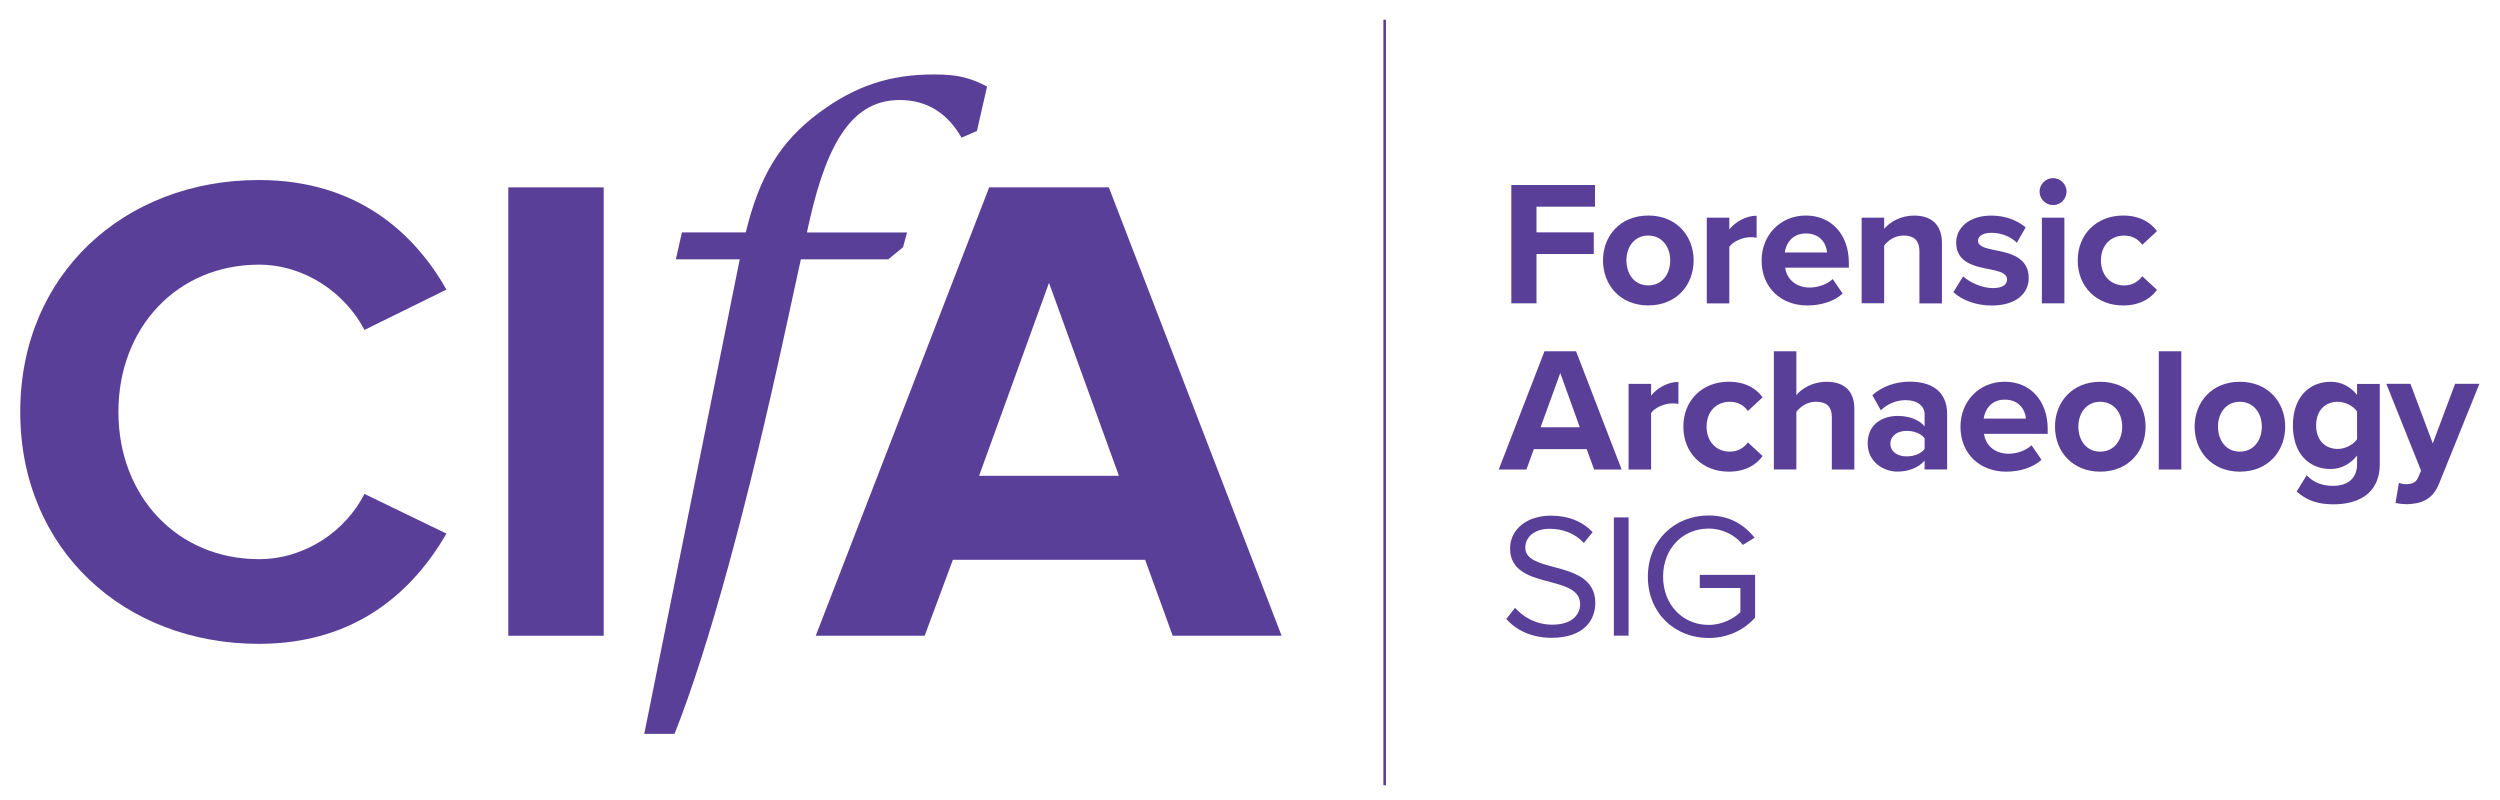<?xml version="1.0" encoding="utf-8"?>
<svg version="1.1" id="Layer_1" xmlns="http://www.w3.org/2000/svg" xmlns:xlink="http://www.w3.org/1999/xlink" x="0px" y="0px"
	 viewBox="0 0 500 160.2" style="enable-background:new 0 0 500 160.2;" xml:space="preserve" height="160" width="500">
<style type="text/css">
	.st0{fill:#5A3F99;}
	.st1{fill:none;stroke:#5A3F99;stroke-width:0.519;stroke-miterlimit:10;}
</style>
<path class="st0" d="M3.74,82.49c0-27.6,20.87-46.44,47.79-46.44c19.79,0,31.23,10.77,37.56,21.94l-16.42,8.08
	C68.9,58.79,60.82,53,51.53,53C35.24,53,23.4,65.53,23.4,82.49c0,16.96,11.85,29.48,28.14,29.48c9.29,0,17.37-5.66,21.13-13.06
	l16.42,7.94c-6.46,11.17-17.77,22.08-37.56,22.08C24.61,128.93,3.74,110.08,3.74,82.49"/>
<rect x="101.47" y="37.52" class="st0" width="19.11" height="89.79"/>
<path class="st0" d="M234.52,127.31L229,112.1h-38.5l-5.65,15.21h-21.81l34.73-89.79h23.96l34.6,89.79 M209.75,56.64l-14,38.64h28
	L209.75,56.64z"/>
<path class="st0" d="M195.32,26.22l-3.09,1.35c-2.83-4.98-7-7.54-12.38-7.54c-8.89,0-14.27,7.4-18.04,24.1l-0.54,2.42h20.06
	l-0.81,2.96l-2.96,2.42h-17.5l-2.96,13.59c-7.67,35.4-15.48,64.21-22.34,81.44h-6.06l19.12-95.03h-12.79l1.21-5.39h12.79
	c2.69-11.17,6.86-18.17,14.67-23.96c7.27-5.38,14.13-7.67,23.01-7.67c4.85,0,7.27,0.67,10.64,2.42L195.32,26.22z"/>
<line class="st1" x1="276.97" y1="3.95" x2="276.97" y2="157.25"/>
<polygon class="st0" points="302.33,60.74 302.33,37.05 319.09,37.05 319.09,41.39 307.37,41.39 307.37,46.53 318.84,46.53 
	318.84,50.87 307.37,50.87 307.37,60.74 "/>
<path class="st0" d="M320.69,52.14c0-4.87,3.41-8.98,9.06-8.98c5.68,0,9.09,4.12,9.09,8.98c0,4.9-3.41,9.02-9.09,9.02
	C324.1,61.16,320.69,57.04,320.69,52.14 M334.15,52.14c0-2.66-1.6-4.97-4.4-4.97s-4.37,2.31-4.37,4.97c0,2.7,1.56,5.01,4.37,5.01
	S334.15,54.84,334.15,52.14"/>
<path class="st0" d="M341.47,60.74V43.59h4.51v2.35c1.21-1.53,3.34-2.74,5.47-2.74v4.41c-0.32-0.07-0.75-0.11-1.24-0.11
	c-1.49,0-3.48,0.82-4.23,1.92v11.33H341.47z"/>
<path class="st0" d="M361.32,43.16c5.12,0,8.6,3.83,8.6,9.45v0.99h-12.75c0.28,2.16,2.02,3.98,4.94,3.98c1.6,0,3.48-0.64,4.58-1.7
	l1.99,2.91c-1.74,1.6-4.41,2.38-7.07,2.38c-5.22,0-9.16-3.51-9.16-9.02C352.45,47.17,356.11,43.16,361.32,43.16 M357.1,50.55h8.45
	c-0.11-1.63-1.25-3.8-4.23-3.8C358.52,46.75,357.31,48.84,357.1,50.55"/>
<path class="st0" d="M384.05,60.74V50.37c0-2.38-1.24-3.2-3.16-3.2c-1.78,0-3.16,1-3.9,2.02v11.54h-4.51V43.59h4.51v2.24
	c1.1-1.31,3.2-2.66,6-2.66c3.76,0,5.57,2.13,5.57,5.47v12.11H384.05z"/>
<path class="st0" d="M392.8,55.34c1.24,1.17,3.8,2.35,5.93,2.35c1.95,0,2.87-0.68,2.87-1.74c0-1.21-1.49-1.64-3.44-2.02
	c-2.95-0.57-6.75-1.28-6.75-5.36c0-2.88,2.52-5.4,7.03-5.4c2.91,0,5.22,0.99,6.89,2.35l-1.77,3.09c-1.03-1.1-2.98-1.99-5.08-1.99
	c-1.63,0-2.7,0.61-2.7,1.6c0,1.06,1.35,1.46,3.27,1.85c2.95,0.57,6.89,1.35,6.89,5.61c0,3.16-2.66,5.5-7.42,5.5
	c-2.98,0-5.86-0.99-7.67-2.67L392.8,55.34z"/>
<path class="st0" d="M408.11,38.37c0-1.49,1.24-2.7,2.7-2.7c1.49,0,2.7,1.21,2.7,2.7c0,1.49-1.21,2.7-2.7,2.7
	C409.35,41.07,408.11,39.86,408.11,38.37 M408.57,43.59h4.51v17.15h-4.51V43.59z"/>
<path class="st0" d="M424.84,43.16c3.52,0,5.64,1.53,6.78,3.13l-2.95,2.73c-0.81-1.17-2.06-1.84-3.62-1.84
	c-2.74,0-4.65,1.99-4.65,4.97s1.92,5.01,4.65,5.01c1.56,0,2.8-0.71,3.62-1.85l2.95,2.73c-1.14,1.6-3.27,3.13-6.78,3.13
	c-5.29,0-9.09-3.73-9.09-9.02C415.75,46.89,419.55,43.16,424.84,43.16"/>
<path class="st0" d="M318.91,94.02l-1.49-4.08h-10.58l-1.49,4.08h-5.54l9.16-23.68h6.32l9.13,23.68H318.91z M312.13,74.7
	l-3.94,10.86h7.85L312.13,74.7z"/>
<path class="st0" d="M325.81,94.02V76.87h4.51v2.35c1.21-1.53,3.34-2.74,5.47-2.74v4.41c-0.32-0.07-0.75-0.11-1.24-0.11
	c-1.49,0-3.48,0.82-4.23,1.92v11.33H325.81z"/>
<path class="st0" d="M345.87,76.44c3.52,0,5.64,1.53,6.78,3.13l-2.95,2.73c-0.81-1.17-2.06-1.84-3.62-1.84
	c-2.74,0-4.65,1.99-4.65,4.97s1.92,5.01,4.65,5.01c1.56,0,2.8-0.71,3.62-1.85l2.95,2.73c-1.14,1.6-3.27,3.13-6.78,3.13
	c-5.29,0-9.09-3.73-9.09-9.02C336.78,80.17,340.58,76.44,345.87,76.44"/>
<path class="st0" d="M366.51,94.02V83.58c0-2.38-1.25-3.13-3.2-3.13c-1.74,0-3.12,1-3.9,2.02v11.54h-4.51V70.34h4.51v8.77
	c1.1-1.31,3.23-2.66,6.04-2.66c3.76,0,5.57,2.06,5.57,5.4v12.18H366.51z"/>
<path class="st0" d="M385.09,94.02v-1.78c-1.17,1.38-3.2,2.2-5.43,2.2c-2.73,0-5.97-1.85-5.97-5.68c0-4.01,3.23-5.47,5.97-5.47
	c2.27,0,4.3,0.71,5.43,2.09v-2.38c0-1.74-1.49-2.87-3.76-2.87c-1.85,0-3.55,0.67-5.01,2.02l-1.7-3.02c2.1-1.84,4.79-2.7,7.49-2.7
	c3.91,0,7.49,1.56,7.49,6.5v11.08H385.09z M385.09,87.77c-0.75-0.99-2.17-1.49-3.62-1.49c-1.78,0-3.23,0.96-3.23,2.59
	c0,1.6,1.46,2.52,3.23,2.52c1.45,0,2.87-0.49,3.62-1.49V87.77z"/>
<path class="st0" d="M401.14,76.44c5.12,0,8.6,3.83,8.6,9.45v0.99h-12.75c0.28,2.16,2.02,3.98,4.94,3.98c1.6,0,3.48-0.64,4.58-1.7
	l1.99,2.91c-1.74,1.6-4.41,2.38-7.07,2.38c-5.22,0-9.16-3.51-9.16-9.02C392.27,80.45,395.93,76.44,401.14,76.44 M396.92,83.83h8.45
	c-0.11-1.63-1.25-3.8-4.23-3.8C398.34,80.03,397.14,82.13,396.92,83.83"/>
<path class="st0" d="M411.2,85.43c0-4.87,3.41-8.98,9.05-8.98c5.68,0,9.09,4.12,9.09,8.98c0,4.9-3.41,9.02-9.09,9.02
	C414.61,94.44,411.2,90.33,411.2,85.43 M424.66,85.43c0-2.66-1.6-4.97-4.41-4.97c-2.8,0-4.37,2.31-4.37,4.97
	c0,2.7,1.57,5.01,4.37,5.01C423.06,90.44,424.66,88.13,424.66,85.43"/>
<rect x="431.98" y="70.34" class="st0" width="4.51" height="23.68"/>
<path class="st0" d="M439.16,85.43c0-4.87,3.41-8.98,9.05-8.98c5.68,0,9.09,4.12,9.09,8.98c0,4.9-3.41,9.02-9.09,9.02
	C442.57,94.44,439.16,90.33,439.16,85.43 M452.62,85.43c0-2.66-1.6-4.97-4.41-4.97c-2.81,0-4.37,2.31-4.37,4.97
	c0,2.7,1.56,5.01,4.37,5.01C451.02,90.44,452.62,88.13,452.62,85.43"/>
<path class="st0" d="M461.6,95.16c1.39,1.52,3.2,2.13,5.36,2.13c2.17,0,4.73-0.96,4.73-4.33v-1.74c-1.35,1.7-3.2,2.7-5.29,2.7
	c-4.29,0-7.56-3.02-7.56-8.73c0-5.61,3.23-8.74,7.56-8.74c2.06,0,3.9,0.89,5.29,2.63v-2.2h4.55v15.98c0,6.53-5.04,8.13-9.27,8.13
	c-2.94,0-5.25-0.67-7.38-2.56L461.6,95.16z M471.69,82.41c-0.75-1.13-2.38-1.95-3.87-1.95c-2.56,0-4.33,1.78-4.33,4.72
	s1.78,4.72,4.33,4.72c1.49,0,3.12-0.85,3.87-1.95V82.41z"/>
<path class="st0" d="M480.07,96.68c0.39,0.18,0.99,0.28,1.42,0.28c1.17,0,1.95-0.32,2.38-1.24l0.64-1.46l-6.96-17.4h4.83l4.47,11.93
	l4.47-11.93h4.87l-8.07,19.96c-1.28,3.23-3.55,4.08-6.49,4.15c-0.53,0-1.67-0.11-2.24-0.25L480.07,96.68z"/>
<path class="st0" d="M303.07,121.72c1.56,1.74,4.12,3.37,7.46,3.37c4.23,0,5.58-2.27,5.58-4.08c0-2.84-2.88-3.62-6-4.47
	c-3.8-0.99-8.03-2.06-8.03-6.71c0-3.91,3.48-6.57,8.13-6.57c3.62,0,6.43,1.21,8.41,3.3l-1.77,2.17c-1.78-1.95-4.26-2.84-6.86-2.84
	c-2.84,0-4.86,1.52-4.86,3.76c0,2.38,2.73,3.09,5.75,3.9c3.87,1.03,8.27,2.24,8.27,7.21c0,3.44-2.34,6.96-8.73,6.96
	c-4.12,0-7.14-1.56-9.09-3.76L303.07,121.72z"/>
<rect x="322.86" y="103.61" class="st0" width="2.95" height="23.68"/>
<path class="st0" d="M341.85,103.22c4.19,0,7.1,1.85,9.2,4.44l-2.35,1.46c-1.49-1.92-4.01-3.27-6.86-3.27
	c-5.18,0-9.12,3.98-9.12,9.63c0,5.61,3.94,9.66,9.12,9.66c2.84,0,5.18-1.39,6.36-2.56v-4.83h-8.13v-2.63h11.08v8.56
	c-2.2,2.45-5.43,4.08-9.3,4.08c-6.75,0-12.18-4.94-12.18-12.28C329.68,108.12,335.11,103.22,341.85,103.22"/>
</svg>
